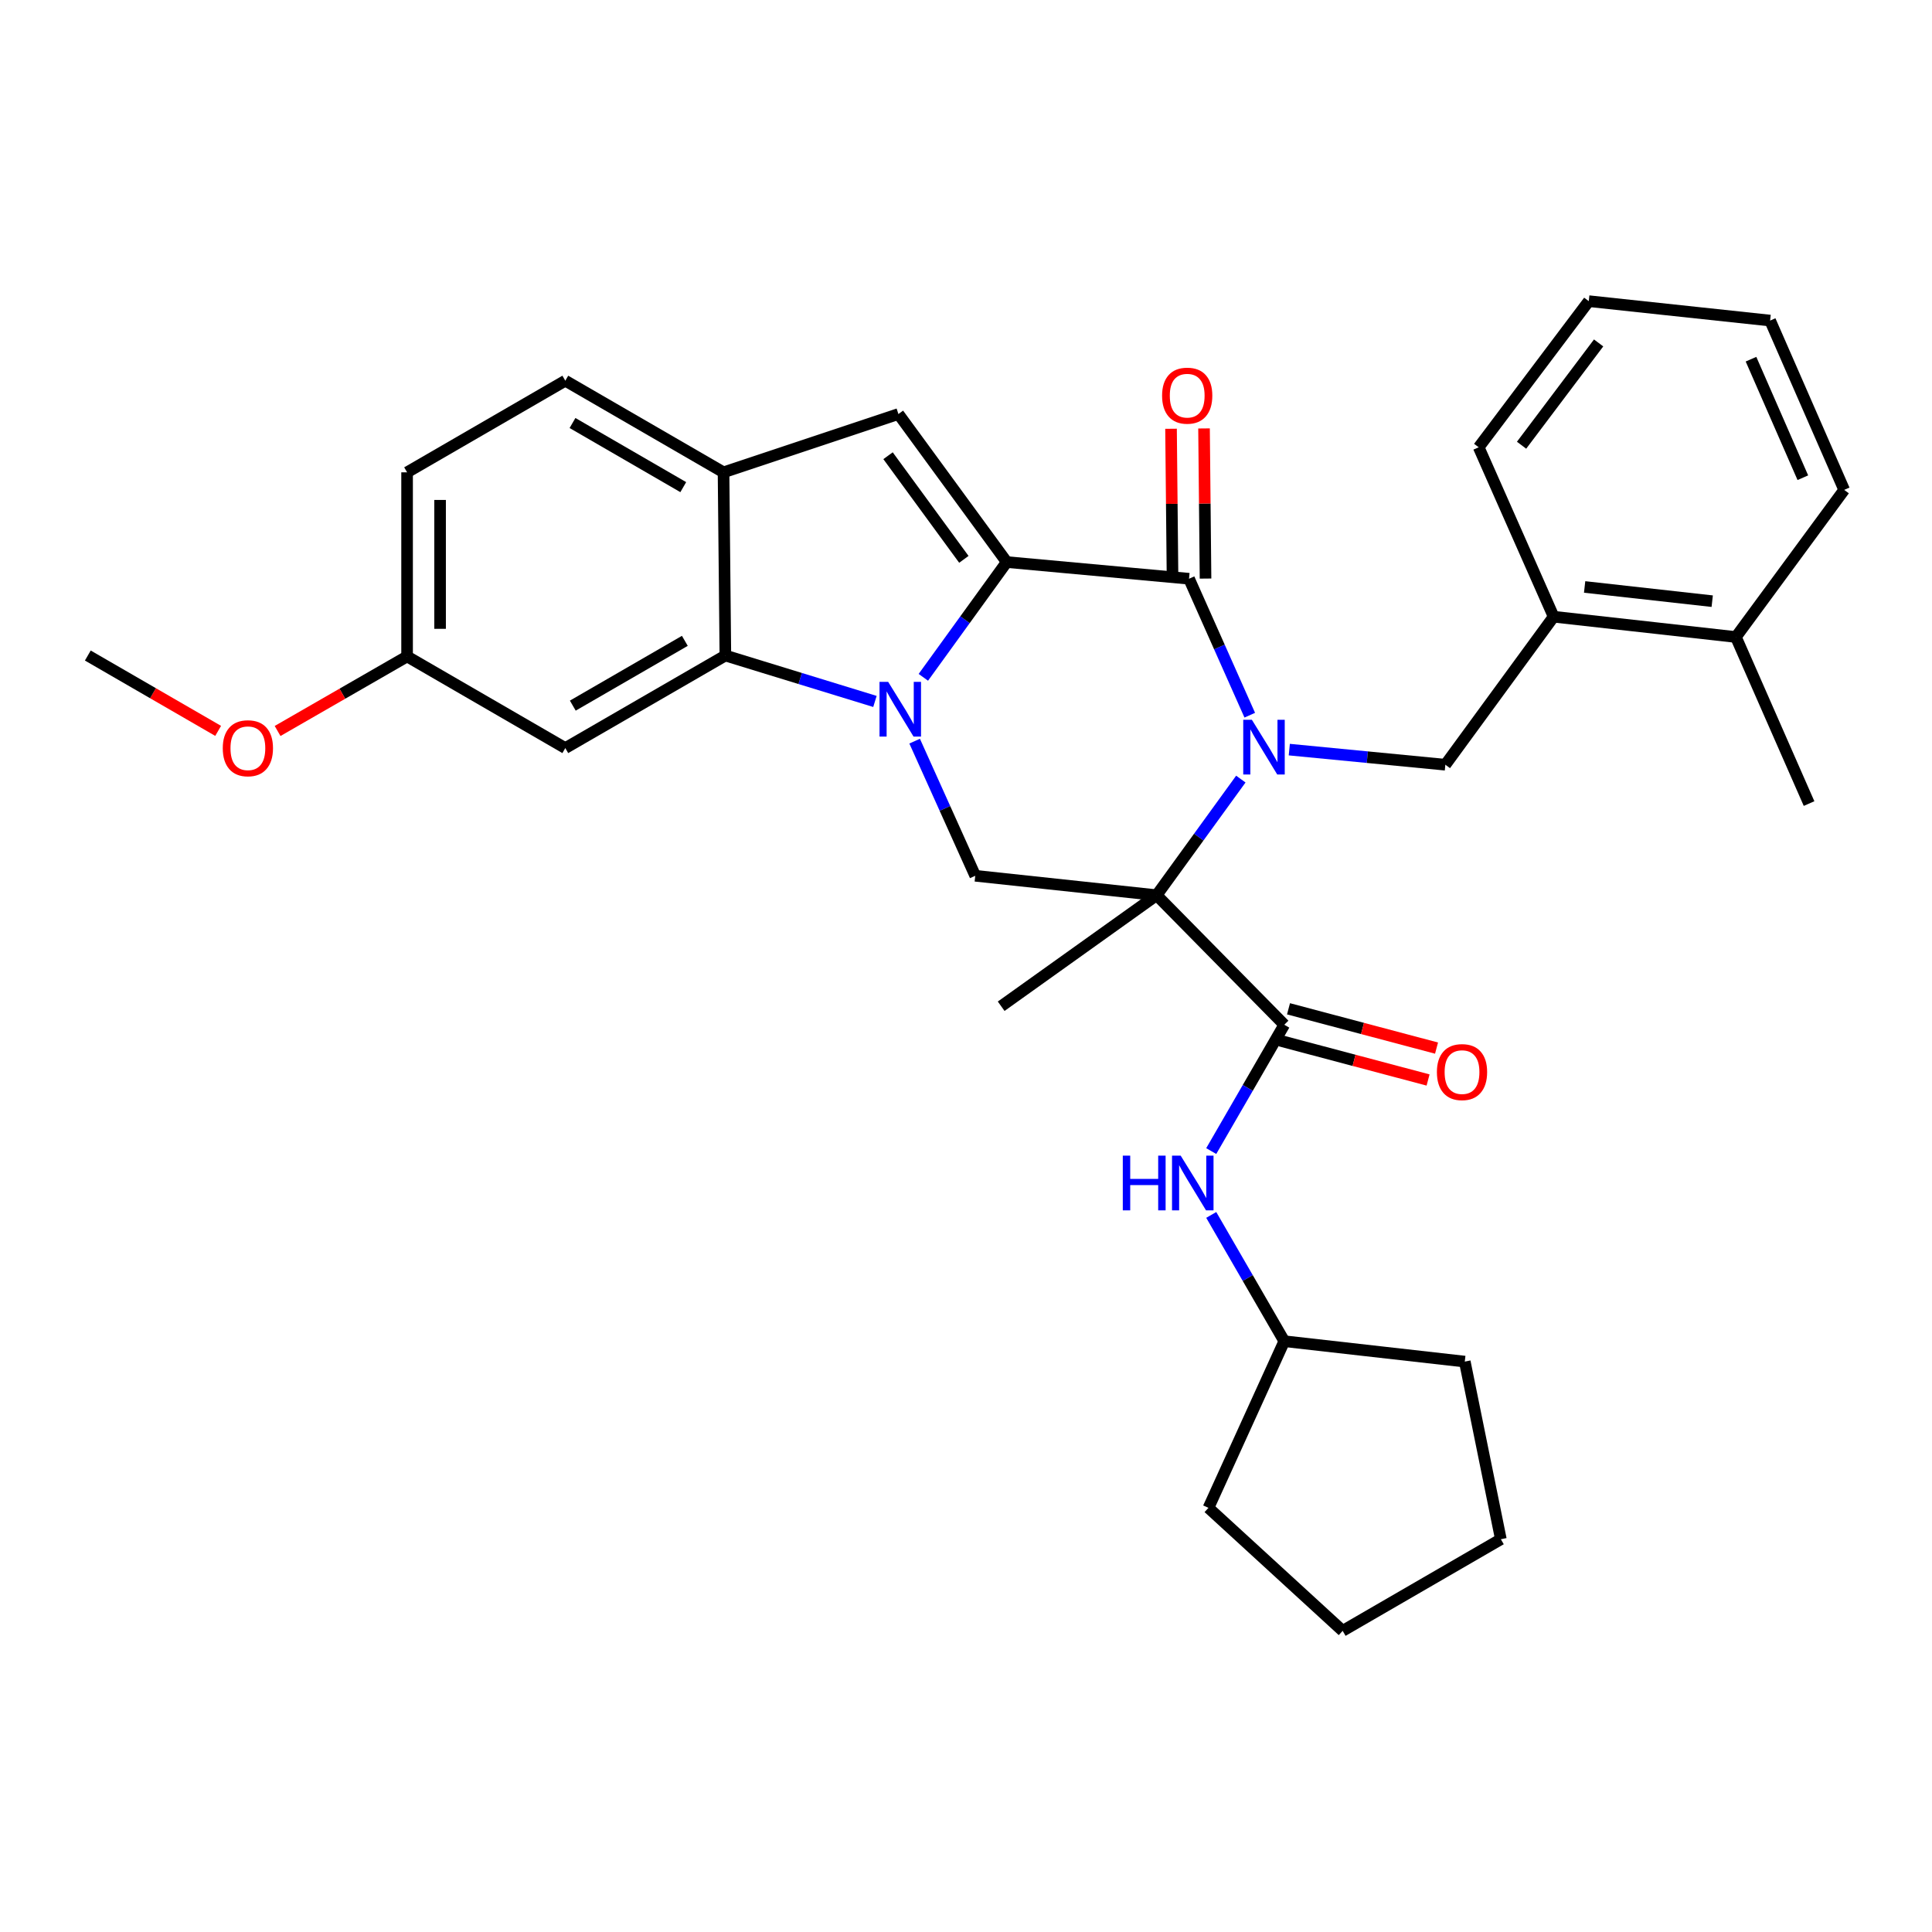 <?xml version='1.0' encoding='iso-8859-1'?>
<svg version='1.1' baseProfile='full'
              xmlns='http://www.w3.org/2000/svg'
                      xmlns:rdkit='http://www.rdkit.org/xml'
                      xmlns:xlink='http://www.w3.org/1999/xlink'
                  xml:space='preserve'
width='1000px' height='1000px' viewBox='0 0 1000 1000'>
<!-- END OF HEADER -->
<rect style='opacity:1.0;fill:#FFFFFF;stroke:none' width='1000' height='1000' x='0' y='0'> </rect>
<path class='bond-2' d='M 642.254,403.257 L 620.465,433.302' style='fill:none;fill-rule:evenodd;stroke:#0000FF;stroke-width:6px;stroke-linecap:butt;stroke-linejoin:miter;stroke-opacity:1' />
<path class='bond-2' d='M 620.465,433.302 L 598.676,463.348' style='fill:none;fill-rule:evenodd;stroke:#000000;stroke-width:6px;stroke-linecap:butt;stroke-linejoin:miter;stroke-opacity:1' />
<path class='bond-3' d='M 646.875,370.186 L 631.158,334.87' style='fill:none;fill-rule:evenodd;stroke:#0000FF;stroke-width:6px;stroke-linecap:butt;stroke-linejoin:miter;stroke-opacity:1' />
<path class='bond-3' d='M 631.158,334.87 L 615.441,299.555' style='fill:none;fill-rule:evenodd;stroke:#000000;stroke-width:6px;stroke-linecap:butt;stroke-linejoin:miter;stroke-opacity:1' />
<path class='bond-8' d='M 667.336,388 L 707.725,391.91' style='fill:none;fill-rule:evenodd;stroke:#0000FF;stroke-width:6px;stroke-linecap:butt;stroke-linejoin:miter;stroke-opacity:1' />
<path class='bond-8' d='M 707.725,391.91 L 748.113,395.821' style='fill:none;fill-rule:evenodd;stroke:#000000;stroke-width:6px;stroke-linecap:butt;stroke-linejoin:miter;stroke-opacity:1' />
<path class='bond-0' d='M 477.92,350.581 L 499.501,320.751' style='fill:none;fill-rule:evenodd;stroke:#0000FF;stroke-width:6px;stroke-linecap:butt;stroke-linejoin:miter;stroke-opacity:1' />
<path class='bond-0' d='M 499.501,320.751 L 521.083,290.921' style='fill:none;fill-rule:evenodd;stroke:#000000;stroke-width:6px;stroke-linecap:butt;stroke-linejoin:miter;stroke-opacity:1' />
<path class='bond-4' d='M 452.868,363.067 L 414.159,351.184' style='fill:none;fill-rule:evenodd;stroke:#0000FF;stroke-width:6px;stroke-linecap:butt;stroke-linejoin:miter;stroke-opacity:1' />
<path class='bond-4' d='M 414.159,351.184 L 375.45,339.3' style='fill:none;fill-rule:evenodd;stroke:#000000;stroke-width:6px;stroke-linecap:butt;stroke-linejoin:miter;stroke-opacity:1' />
<path class='bond-32' d='M 473.416,383.615 L 489.104,418.457' style='fill:none;fill-rule:evenodd;stroke:#0000FF;stroke-width:6px;stroke-linecap:butt;stroke-linejoin:miter;stroke-opacity:1' />
<path class='bond-32' d='M 489.104,418.457 L 504.791,453.3' style='fill:none;fill-rule:evenodd;stroke:#000000;stroke-width:6px;stroke-linecap:butt;stroke-linejoin:miter;stroke-opacity:1' />
<path class='bond-1' d='M 521.083,290.921 L 615.441,299.555' style='fill:none;fill-rule:evenodd;stroke:#000000;stroke-width:6px;stroke-linecap:butt;stroke-linejoin:miter;stroke-opacity:1' />
<path class='bond-5' d='M 521.083,290.921 L 465.027,214.304' style='fill:none;fill-rule:evenodd;stroke:#000000;stroke-width:6px;stroke-linecap:butt;stroke-linejoin:miter;stroke-opacity:1' />
<path class='bond-5' d='M 498.891,289.513 L 459.652,235.881' style='fill:none;fill-rule:evenodd;stroke:#000000;stroke-width:6px;stroke-linecap:butt;stroke-linejoin:miter;stroke-opacity:1' />
<path class='bond-6' d='M 598.676,463.348 L 664.742,530.409' style='fill:none;fill-rule:evenodd;stroke:#000000;stroke-width:6px;stroke-linecap:butt;stroke-linejoin:miter;stroke-opacity:1' />
<path class='bond-7' d='M 598.676,463.348 L 504.791,453.3' style='fill:none;fill-rule:evenodd;stroke:#000000;stroke-width:6px;stroke-linecap:butt;stroke-linejoin:miter;stroke-opacity:1' />
<path class='bond-17' d='M 598.676,463.348 L 518.208,520.826' style='fill:none;fill-rule:evenodd;stroke:#000000;stroke-width:6px;stroke-linecap:butt;stroke-linejoin:miter;stroke-opacity:1' />
<path class='bond-13' d='M 623.98,299.469 L 623.592,260.614' style='fill:none;fill-rule:evenodd;stroke:#000000;stroke-width:6px;stroke-linecap:butt;stroke-linejoin:miter;stroke-opacity:1' />
<path class='bond-13' d='M 623.592,260.614 L 623.203,221.758' style='fill:none;fill-rule:evenodd;stroke:#FF0000;stroke-width:6px;stroke-linecap:butt;stroke-linejoin:miter;stroke-opacity:1' />
<path class='bond-13' d='M 606.903,299.64 L 606.514,260.784' style='fill:none;fill-rule:evenodd;stroke:#000000;stroke-width:6px;stroke-linecap:butt;stroke-linejoin:miter;stroke-opacity:1' />
<path class='bond-13' d='M 606.514,260.784 L 606.125,221.929' style='fill:none;fill-rule:evenodd;stroke:#FF0000;stroke-width:6px;stroke-linecap:butt;stroke-linejoin:miter;stroke-opacity:1' />
<path class='bond-11' d='M 375.45,339.3 L 292.6,387.206' style='fill:none;fill-rule:evenodd;stroke:#000000;stroke-width:6px;stroke-linecap:butt;stroke-linejoin:miter;stroke-opacity:1' />
<path class='bond-11' d='M 354.474,331.701 L 296.479,365.235' style='fill:none;fill-rule:evenodd;stroke:#000000;stroke-width:6px;stroke-linecap:butt;stroke-linejoin:miter;stroke-opacity:1' />
<path class='bond-33' d='M 375.45,339.3 L 374.501,244.477' style='fill:none;fill-rule:evenodd;stroke:#000000;stroke-width:6px;stroke-linecap:butt;stroke-linejoin:miter;stroke-opacity:1' />
<path class='bond-9' d='M 465.027,214.304 L 374.501,244.477' style='fill:none;fill-rule:evenodd;stroke:#000000;stroke-width:6px;stroke-linecap:butt;stroke-linejoin:miter;stroke-opacity:1' />
<path class='bond-10' d='M 664.742,530.409 L 645.837,563.102' style='fill:none;fill-rule:evenodd;stroke:#000000;stroke-width:6px;stroke-linecap:butt;stroke-linejoin:miter;stroke-opacity:1' />
<path class='bond-10' d='M 645.837,563.102 L 626.933,595.794' style='fill:none;fill-rule:evenodd;stroke:#0000FF;stroke-width:6px;stroke-linecap:butt;stroke-linejoin:miter;stroke-opacity:1' />
<path class='bond-14' d='M 662.551,538.663 L 700.859,548.832' style='fill:none;fill-rule:evenodd;stroke:#000000;stroke-width:6px;stroke-linecap:butt;stroke-linejoin:miter;stroke-opacity:1' />
<path class='bond-14' d='M 700.859,548.832 L 739.167,559.002' style='fill:none;fill-rule:evenodd;stroke:#FF0000;stroke-width:6px;stroke-linecap:butt;stroke-linejoin:miter;stroke-opacity:1' />
<path class='bond-14' d='M 666.933,522.156 L 705.241,532.326' style='fill:none;fill-rule:evenodd;stroke:#000000;stroke-width:6px;stroke-linecap:butt;stroke-linejoin:miter;stroke-opacity:1' />
<path class='bond-14' d='M 705.241,532.326 L 743.549,542.495' style='fill:none;fill-rule:evenodd;stroke:#FF0000;stroke-width:6px;stroke-linecap:butt;stroke-linejoin:miter;stroke-opacity:1' />
<path class='bond-12' d='M 748.113,395.821 L 804.159,319.205' style='fill:none;fill-rule:evenodd;stroke:#000000;stroke-width:6px;stroke-linecap:butt;stroke-linejoin:miter;stroke-opacity:1' />
<path class='bond-15' d='M 374.501,244.477 L 292.6,197.055' style='fill:none;fill-rule:evenodd;stroke:#000000;stroke-width:6px;stroke-linecap:butt;stroke-linejoin:miter;stroke-opacity:1' />
<path class='bond-15' d='M 353.658,252.143 L 296.328,218.948' style='fill:none;fill-rule:evenodd;stroke:#000000;stroke-width:6px;stroke-linecap:butt;stroke-linejoin:miter;stroke-opacity:1' />
<path class='bond-19' d='M 626.936,628.845 L 645.839,661.523' style='fill:none;fill-rule:evenodd;stroke:#0000FF;stroke-width:6px;stroke-linecap:butt;stroke-linejoin:miter;stroke-opacity:1' />
<path class='bond-19' d='M 645.839,661.523 L 664.742,694.202' style='fill:none;fill-rule:evenodd;stroke:#000000;stroke-width:6px;stroke-linecap:butt;stroke-linejoin:miter;stroke-opacity:1' />
<path class='bond-18' d='M 292.6,387.206 L 210.708,339.775' style='fill:none;fill-rule:evenodd;stroke:#000000;stroke-width:6px;stroke-linecap:butt;stroke-linejoin:miter;stroke-opacity:1' />
<path class='bond-16' d='M 804.159,319.205 L 898.499,329.717' style='fill:none;fill-rule:evenodd;stroke:#000000;stroke-width:6px;stroke-linecap:butt;stroke-linejoin:miter;stroke-opacity:1' />
<path class='bond-16' d='M 820.202,303.808 L 886.24,311.167' style='fill:none;fill-rule:evenodd;stroke:#000000;stroke-width:6px;stroke-linecap:butt;stroke-linejoin:miter;stroke-opacity:1' />
<path class='bond-22' d='M 804.159,319.205 L 765.372,231.516' style='fill:none;fill-rule:evenodd;stroke:#000000;stroke-width:6px;stroke-linecap:butt;stroke-linejoin:miter;stroke-opacity:1' />
<path class='bond-20' d='M 292.6,197.055 L 210.708,244.477' style='fill:none;fill-rule:evenodd;stroke:#000000;stroke-width:6px;stroke-linecap:butt;stroke-linejoin:miter;stroke-opacity:1' />
<path class='bond-23' d='M 898.499,329.717 L 936.366,415.926' style='fill:none;fill-rule:evenodd;stroke:#000000;stroke-width:6px;stroke-linecap:butt;stroke-linejoin:miter;stroke-opacity:1' />
<path class='bond-24' d='M 898.499,329.717 L 954.545,253.566' style='fill:none;fill-rule:evenodd;stroke:#000000;stroke-width:6px;stroke-linecap:butt;stroke-linejoin:miter;stroke-opacity:1' />
<path class='bond-21' d='M 210.708,339.775 L 177.195,359.065' style='fill:none;fill-rule:evenodd;stroke:#000000;stroke-width:6px;stroke-linecap:butt;stroke-linejoin:miter;stroke-opacity:1' />
<path class='bond-21' d='M 177.195,359.065 L 143.681,378.355' style='fill:none;fill-rule:evenodd;stroke:#FF0000;stroke-width:6px;stroke-linecap:butt;stroke-linejoin:miter;stroke-opacity:1' />
<path class='bond-35' d='M 210.708,339.775 L 210.708,244.477' style='fill:none;fill-rule:evenodd;stroke:#000000;stroke-width:6px;stroke-linecap:butt;stroke-linejoin:miter;stroke-opacity:1' />
<path class='bond-35' d='M 227.787,325.48 L 227.787,258.771' style='fill:none;fill-rule:evenodd;stroke:#000000;stroke-width:6px;stroke-linecap:butt;stroke-linejoin:miter;stroke-opacity:1' />
<path class='bond-26' d='M 664.742,694.202 L 625.499,780.458' style='fill:none;fill-rule:evenodd;stroke:#000000;stroke-width:6px;stroke-linecap:butt;stroke-linejoin:miter;stroke-opacity:1' />
<path class='bond-27' d='M 664.742,694.202 L 758.171,704.762' style='fill:none;fill-rule:evenodd;stroke:#000000;stroke-width:6px;stroke-linecap:butt;stroke-linejoin:miter;stroke-opacity:1' />
<path class='bond-25' d='M 112.912,378.305 L 79.183,358.803' style='fill:none;fill-rule:evenodd;stroke:#FF0000;stroke-width:6px;stroke-linecap:butt;stroke-linejoin:miter;stroke-opacity:1' />
<path class='bond-25' d='M 79.183,358.803 L 45.455,339.3' style='fill:none;fill-rule:evenodd;stroke:#000000;stroke-width:6px;stroke-linecap:butt;stroke-linejoin:miter;stroke-opacity:1' />
<path class='bond-28' d='M 765.372,231.516 L 822.348,155.877' style='fill:none;fill-rule:evenodd;stroke:#000000;stroke-width:6px;stroke-linecap:butt;stroke-linejoin:miter;stroke-opacity:1' />
<path class='bond-28' d='M 787.56,230.446 L 827.443,177.498' style='fill:none;fill-rule:evenodd;stroke:#000000;stroke-width:6px;stroke-linecap:butt;stroke-linejoin:miter;stroke-opacity:1' />
<path class='bond-34' d='M 954.545,253.566 L 916.214,165.925' style='fill:none;fill-rule:evenodd;stroke:#000000;stroke-width:6px;stroke-linecap:butt;stroke-linejoin:miter;stroke-opacity:1' />
<path class='bond-34' d='M 933.148,247.264 L 906.316,185.915' style='fill:none;fill-rule:evenodd;stroke:#000000;stroke-width:6px;stroke-linecap:butt;stroke-linejoin:miter;stroke-opacity:1' />
<path class='bond-30' d='M 625.499,780.458 L 694.961,844.123' style='fill:none;fill-rule:evenodd;stroke:#000000;stroke-width:6px;stroke-linecap:butt;stroke-linejoin:miter;stroke-opacity:1' />
<path class='bond-31' d='M 758.171,704.762 L 776.843,796.702' style='fill:none;fill-rule:evenodd;stroke:#000000;stroke-width:6px;stroke-linecap:butt;stroke-linejoin:miter;stroke-opacity:1' />
<path class='bond-29' d='M 822.348,155.877 L 916.214,165.925' style='fill:none;fill-rule:evenodd;stroke:#000000;stroke-width:6px;stroke-linecap:butt;stroke-linejoin:miter;stroke-opacity:1' />
<path class='bond-36' d='M 694.961,844.123 L 776.843,796.702' style='fill:none;fill-rule:evenodd;stroke:#000000;stroke-width:6px;stroke-linecap:butt;stroke-linejoin:miter;stroke-opacity:1' />
<path  class='atom-0' d='M 647.978 372.571
L 657.258 387.571
Q 658.178 389.051, 659.658 391.731
Q 661.138 394.411, 661.218 394.571
L 661.218 372.571
L 664.978 372.571
L 664.978 400.891
L 661.098 400.891
L 651.138 384.491
Q 649.978 382.571, 648.738 380.371
Q 647.538 378.171, 647.178 377.491
L 647.178 400.891
L 643.498 400.891
L 643.498 372.571
L 647.978 372.571
' fill='#0000FF'/>
<path  class='atom-1' d='M 459.716 352.931
L 468.996 367.931
Q 469.916 369.411, 471.396 372.091
Q 472.876 374.771, 472.956 374.931
L 472.956 352.931
L 476.716 352.931
L 476.716 381.251
L 472.836 381.251
L 462.876 364.851
Q 461.716 362.931, 460.476 360.731
Q 459.276 358.531, 458.916 357.851
L 458.916 381.251
L 455.236 381.251
L 455.236 352.931
L 459.716 352.931
' fill='#0000FF'/>
<path  class='atom-11' d='M 581.157 598.16
L 584.997 598.16
L 584.997 610.2
L 599.477 610.2
L 599.477 598.16
L 603.317 598.16
L 603.317 626.48
L 599.477 626.48
L 599.477 613.4
L 584.997 613.4
L 584.997 626.48
L 581.157 626.48
L 581.157 598.16
' fill='#0000FF'/>
<path  class='atom-11' d='M 611.117 598.16
L 620.397 613.16
Q 621.317 614.64, 622.797 617.32
Q 624.277 620, 624.357 620.16
L 624.357 598.16
L 628.117 598.16
L 628.117 626.48
L 624.237 626.48
L 614.277 610.08
Q 613.117 608.16, 611.877 605.96
Q 610.677 603.76, 610.317 603.08
L 610.317 626.48
L 606.637 626.48
L 606.637 598.16
L 611.117 598.16
' fill='#0000FF'/>
<path  class='atom-14' d='M 601.493 204.792
Q 601.493 197.992, 604.853 194.192
Q 608.213 190.392, 614.493 190.392
Q 620.773 190.392, 624.133 194.192
Q 627.493 197.992, 627.493 204.792
Q 627.493 211.672, 624.093 215.592
Q 620.693 219.472, 614.493 219.472
Q 608.253 219.472, 604.853 215.592
Q 601.493 211.712, 601.493 204.792
M 614.493 216.272
Q 618.813 216.272, 621.133 213.392
Q 623.493 210.472, 623.493 204.792
Q 623.493 199.232, 621.133 196.432
Q 618.813 193.592, 614.493 193.592
Q 610.173 193.592, 607.813 196.392
Q 605.493 199.192, 605.493 204.792
Q 605.493 210.512, 607.813 213.392
Q 610.173 216.272, 614.493 216.272
' fill='#FF0000'/>
<path  class='atom-15' d='M 743.738 554.912
Q 743.738 548.112, 747.098 544.312
Q 750.458 540.512, 756.738 540.512
Q 763.018 540.512, 766.378 544.312
Q 769.738 548.112, 769.738 554.912
Q 769.738 561.792, 766.338 565.712
Q 762.938 569.592, 756.738 569.592
Q 750.498 569.592, 747.098 565.712
Q 743.738 561.832, 743.738 554.912
M 756.738 566.392
Q 761.058 566.392, 763.378 563.512
Q 765.738 560.592, 765.738 554.912
Q 765.738 549.352, 763.378 546.552
Q 761.058 543.712, 756.738 543.712
Q 752.418 543.712, 750.058 546.512
Q 747.738 549.312, 747.738 554.912
Q 747.738 560.632, 750.058 563.512
Q 752.418 566.392, 756.738 566.392
' fill='#FF0000'/>
<path  class='atom-22' d='M 115.304 387.286
Q 115.304 380.486, 118.664 376.686
Q 122.024 372.886, 128.304 372.886
Q 134.584 372.886, 137.944 376.686
Q 141.304 380.486, 141.304 387.286
Q 141.304 394.166, 137.904 398.086
Q 134.504 401.966, 128.304 401.966
Q 122.064 401.966, 118.664 398.086
Q 115.304 394.206, 115.304 387.286
M 128.304 398.766
Q 132.624 398.766, 134.944 395.886
Q 137.304 392.966, 137.304 387.286
Q 137.304 381.726, 134.944 378.926
Q 132.624 376.086, 128.304 376.086
Q 123.984 376.086, 121.624 378.886
Q 119.304 381.686, 119.304 387.286
Q 119.304 393.006, 121.624 395.886
Q 123.984 398.766, 128.304 398.766
' fill='#FF0000'/>
</svg>
